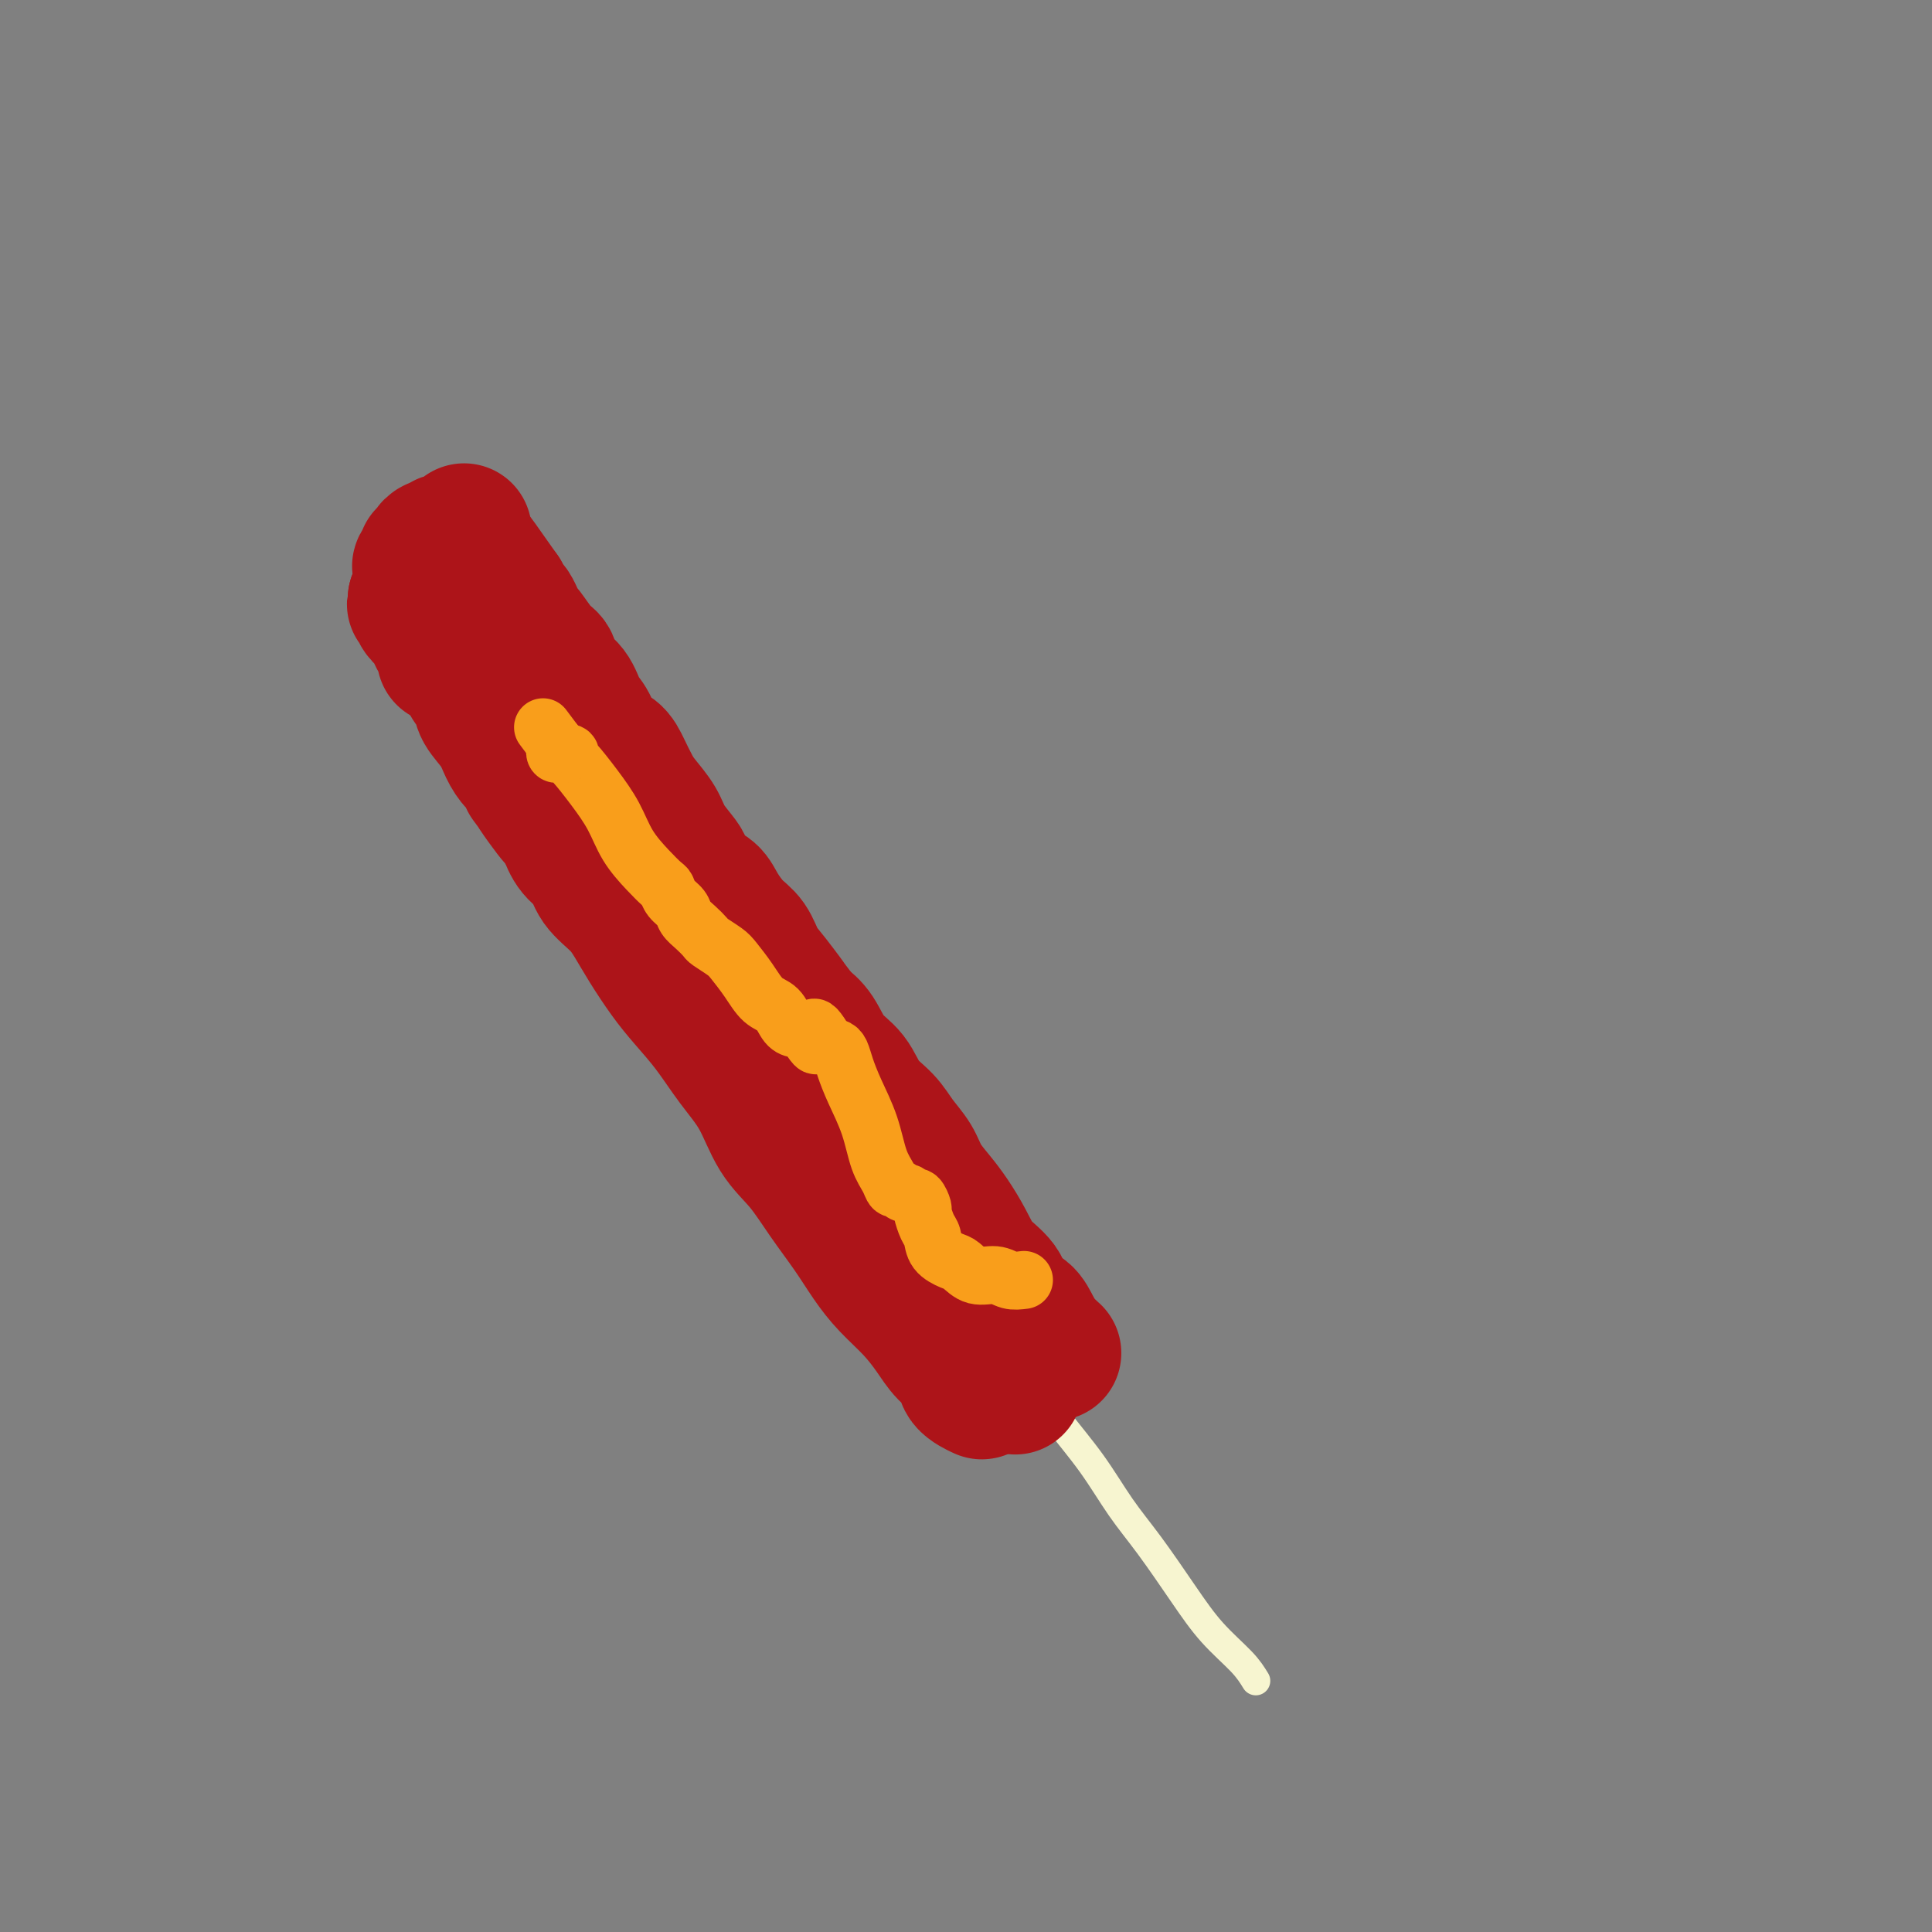 <svg viewBox='0 0 400 400' version='1.1' xmlns='http://www.w3.org/2000/svg' xmlns:xlink='http://www.w3.org/1999/xlink'><rect x="0" y="0" width="400" height="400" fill="#808080" stroke="none"/><g fill='none' stroke='#F7F5D0' stroke-width='6' stroke-linecap='round' stroke-linejoin='round'><path d='M260,348c-0.724,-1.186 -1.448,-2.372 -3,-4c-1.552,-1.628 -3.931,-3.699 -6,-6c-2.069,-2.301 -3.826,-4.833 -6,-8c-2.174,-3.167 -4.764,-6.971 -7,-10c-2.236,-3.029 -4.118,-5.285 -6,-8c-1.882,-2.715 -3.764,-5.888 -6,-9c-2.236,-3.112 -4.825,-6.162 -7,-9c-2.175,-2.838 -3.935,-5.463 -6,-8c-2.065,-2.537 -4.436,-4.984 -7,-8c-2.564,-3.016 -5.321,-6.599 -8,-10c-2.679,-3.401 -5.281,-6.618 -8,-10c-2.719,-3.382 -5.556,-6.929 -8,-10c-2.444,-3.071 -4.497,-5.667 -7,-9c-2.503,-3.333 -5.457,-7.404 -8,-11c-2.543,-3.596 -4.675,-6.716 -7,-10c-2.325,-3.284 -4.842,-6.730 -7,-10c-2.158,-3.270 -3.957,-6.364 -6,-9c-2.043,-2.636 -4.329,-4.813 -6,-7c-1.671,-2.187 -2.728,-4.382 -4,-6c-1.272,-1.618 -2.761,-2.657 -4,-4c-1.239,-1.343 -2.230,-2.990 -3,-4c-0.770,-1.010 -1.320,-1.384 -2,-2c-0.680,-0.616 -1.491,-1.473 -2,-2c-0.509,-0.527 -0.717,-0.722 -1,-1c-0.283,-0.278 -0.642,-0.639 -1,-1'/><path d='M124,172c-20.979,-27.471 -5.425,-8.149 0,-1c5.425,7.149 0.722,2.126 -1,0c-1.722,-2.126 -0.461,-1.354 0,-1c0.461,0.354 0.124,0.291 0,0c-0.124,-0.291 -0.033,-0.809 0,-1c0.033,-0.191 0.010,-0.055 0,0c-0.010,0.055 -0.005,0.027 0,0'/></g>
<g fill='none' stroke='#AD1419' stroke-width='28' stroke-linecap='round' stroke-linejoin='round'><path d='M218,280c0.013,0.011 0.025,0.023 0,0c-0.025,-0.023 -0.089,-0.079 0,0c0.089,0.079 0.329,0.294 0,0c-0.329,-0.294 -1.227,-1.096 -2,-2c-0.773,-0.904 -1.421,-1.910 -2,-3c-0.579,-1.090 -1.088,-2.265 -2,-3c-0.912,-0.735 -2.225,-1.032 -3,-2c-0.775,-0.968 -1.011,-2.607 -2,-4c-0.989,-1.393 -2.730,-2.539 -4,-4c-1.270,-1.461 -2.068,-3.237 -3,-5c-0.932,-1.763 -1.996,-3.514 -3,-5c-1.004,-1.486 -1.947,-2.708 -3,-4c-1.053,-1.292 -2.214,-2.655 -3,-4c-0.786,-1.345 -1.195,-2.674 -2,-4c-0.805,-1.326 -2.004,-2.649 -3,-4c-0.996,-1.351 -1.789,-2.728 -3,-4c-1.211,-1.272 -2.841,-2.437 -4,-4c-1.159,-1.563 -1.847,-3.522 -3,-5c-1.153,-1.478 -2.772,-2.475 -4,-4c-1.228,-1.525 -2.065,-3.579 -3,-5c-0.935,-1.421 -1.967,-2.211 -3,-3'/><path d='M166,211c-8.585,-11.388 -4.046,-5.357 -3,-4c1.046,1.357 -1.400,-1.960 -3,-4c-1.600,-2.040 -2.353,-2.801 -3,-4c-0.647,-1.199 -1.188,-2.834 -2,-4c-0.812,-1.166 -1.895,-1.864 -3,-3c-1.105,-1.136 -2.230,-2.711 -3,-4c-0.770,-1.289 -1.183,-2.291 -2,-3c-0.817,-0.709 -2.038,-1.126 -3,-2c-0.962,-0.874 -1.665,-2.205 -2,-3c-0.335,-0.795 -0.302,-1.054 -1,-2c-0.698,-0.946 -2.127,-2.577 -3,-4c-0.873,-1.423 -1.192,-2.636 -2,-4c-0.808,-1.364 -2.107,-2.877 -3,-4c-0.893,-1.123 -1.380,-1.855 -2,-3c-0.620,-1.145 -1.374,-2.703 -2,-4c-0.626,-1.297 -1.125,-2.332 -2,-3c-0.875,-0.668 -2.126,-0.968 -3,-2c-0.874,-1.032 -1.371,-2.795 -2,-4c-0.629,-1.205 -1.389,-1.854 -2,-3c-0.611,-1.146 -1.074,-2.791 -2,-4c-0.926,-1.209 -2.314,-1.983 -3,-3c-0.686,-1.017 -0.670,-2.278 -1,-3c-0.330,-0.722 -1.006,-0.904 -2,-2c-0.994,-1.096 -2.308,-3.106 -3,-4c-0.692,-0.894 -0.764,-0.673 -1,-1c-0.236,-0.327 -0.638,-1.201 -1,-2c-0.362,-0.799 -0.685,-1.524 -1,-2c-0.315,-0.476 -0.623,-0.705 -1,-1c-0.377,-0.295 -0.822,-0.656 -1,-1c-0.178,-0.344 -0.089,-0.672 0,-1'/><path d='M104,123c-9.769,-13.858 -3.191,-4.502 -1,-1c2.191,3.502 -0.005,1.149 -1,0c-0.995,-1.149 -0.788,-1.096 -1,-1c-0.212,0.096 -0.844,0.233 -1,0c-0.156,-0.233 0.164,-0.836 0,-1c-0.164,-0.164 -0.814,0.111 -1,0c-0.186,-0.111 0.090,-0.608 0,-1c-0.090,-0.392 -0.546,-0.679 -1,-1c-0.454,-0.321 -0.906,-0.677 -1,-1c-0.094,-0.323 0.171,-0.612 0,-1c-0.171,-0.388 -0.778,-0.875 -1,-1c-0.222,-0.125 -0.060,0.111 0,0c0.060,-0.111 0.016,-0.568 0,-1c-0.016,-0.432 -0.005,-0.838 0,-1c0.005,-0.162 0.002,-0.081 0,0'/><path d='M210,287c-0.057,-0.041 -0.114,-0.082 0,0c0.114,0.082 0.400,0.288 0,0c-0.400,-0.288 -1.485,-1.070 -2,-2c-0.515,-0.930 -0.461,-2.008 -1,-3c-0.539,-0.992 -1.673,-1.898 -3,-3c-1.327,-1.102 -2.847,-2.401 -4,-4c-1.153,-1.599 -1.939,-3.499 -3,-5c-1.061,-1.501 -2.396,-2.603 -4,-4c-1.604,-1.397 -3.475,-3.088 -5,-5c-1.525,-1.912 -2.704,-4.044 -4,-6c-1.296,-1.956 -2.710,-3.737 -4,-6c-1.290,-2.263 -2.455,-5.010 -4,-7c-1.545,-1.990 -3.470,-3.225 -5,-5c-1.530,-1.775 -2.664,-4.092 -4,-6c-1.336,-1.908 -2.875,-3.408 -4,-5c-1.125,-1.592 -1.837,-3.275 -3,-5c-1.163,-1.725 -2.776,-3.493 -4,-5c-1.224,-1.507 -2.060,-2.752 -3,-4c-0.940,-1.248 -1.983,-2.499 -3,-4c-1.017,-1.501 -2.009,-3.250 -3,-5'/><path d='M147,203c-10.326,-13.652 -4.643,-5.782 -3,-4c1.643,1.782 -0.756,-2.525 -2,-5c-1.244,-2.475 -1.333,-3.117 -2,-4c-0.667,-0.883 -1.912,-2.005 -3,-3c-1.088,-0.995 -2.020,-1.862 -3,-3c-0.980,-1.138 -2.009,-2.548 -3,-4c-0.991,-1.452 -1.946,-2.947 -3,-4c-1.054,-1.053 -2.208,-1.664 -3,-3c-0.792,-1.336 -1.223,-3.397 -2,-5c-0.777,-1.603 -1.899,-2.749 -3,-4c-1.101,-1.251 -2.181,-2.608 -3,-4c-0.819,-1.392 -1.378,-2.819 -2,-4c-0.622,-1.181 -1.308,-2.116 -2,-3c-0.692,-0.884 -1.389,-1.716 -2,-3c-0.611,-1.284 -1.137,-3.019 -2,-4c-0.863,-0.981 -2.063,-1.207 -3,-2c-0.937,-0.793 -1.612,-2.153 -2,-3c-0.388,-0.847 -0.489,-1.182 -1,-2c-0.511,-0.818 -1.432,-2.121 -2,-3c-0.568,-0.879 -0.783,-1.335 -1,-2c-0.217,-0.665 -0.435,-1.540 -1,-2c-0.565,-0.460 -1.476,-0.506 -2,-1c-0.524,-0.494 -0.661,-1.438 -1,-2c-0.339,-0.562 -0.879,-0.743 -1,-1c-0.121,-0.257 0.178,-0.591 0,-1c-0.178,-0.409 -0.831,-0.893 -1,-1c-0.169,-0.107 0.147,0.164 0,0c-0.147,-0.164 -0.756,-0.761 -1,-1c-0.244,-0.239 -0.122,-0.119 0,0'/><path d='M203,288c0.024,0.011 0.047,0.022 0,0c-0.047,-0.022 -0.165,-0.077 0,0c0.165,0.077 0.614,0.286 0,0c-0.614,-0.286 -2.291,-1.069 -3,-2c-0.709,-0.931 -0.451,-2.012 -1,-3c-0.549,-0.988 -1.907,-1.883 -3,-3c-1.093,-1.117 -1.922,-2.456 -3,-4c-1.078,-1.544 -2.405,-3.292 -4,-5c-1.595,-1.708 -3.457,-3.376 -5,-5c-1.543,-1.624 -2.765,-3.204 -4,-5c-1.235,-1.796 -2.482,-3.809 -4,-6c-1.518,-2.191 -3.308,-4.562 -5,-7c-1.692,-2.438 -3.287,-4.944 -5,-7c-1.713,-2.056 -3.543,-3.662 -5,-6c-1.457,-2.338 -2.542,-5.407 -4,-8c-1.458,-2.593 -3.289,-4.709 -5,-7c-1.711,-2.291 -3.301,-4.755 -5,-7c-1.699,-2.245 -3.506,-4.270 -5,-6c-1.494,-1.730 -2.673,-3.165 -4,-5c-1.327,-1.835 -2.802,-4.070 -4,-6c-1.198,-1.930 -2.121,-3.555 -3,-5c-0.879,-1.445 -1.716,-2.710 -3,-4c-1.284,-1.290 -3.014,-2.603 -4,-4c-0.986,-1.397 -1.227,-2.876 -2,-4c-0.773,-1.124 -2.078,-1.893 -3,-3c-0.922,-1.107 -1.461,-2.554 -2,-4'/><path d='M117,172c-13.827,-18.667 -5.396,-7.336 -3,-4c2.396,3.336 -1.243,-1.324 -3,-4c-1.757,-2.676 -1.630,-3.367 -2,-4c-0.370,-0.633 -1.236,-1.208 -2,-2c-0.764,-0.792 -1.427,-1.800 -2,-3c-0.573,-1.200 -1.056,-2.590 -2,-4c-0.944,-1.410 -2.347,-2.839 -3,-4c-0.653,-1.161 -0.555,-2.055 -1,-3c-0.445,-0.945 -1.434,-1.941 -2,-3c-0.566,-1.059 -0.711,-2.182 -1,-3c-0.289,-0.818 -0.723,-1.333 -1,-2c-0.277,-0.667 -0.399,-1.488 -1,-2c-0.601,-0.512 -1.681,-0.716 -2,-1c-0.319,-0.284 0.125,-0.650 0,-1c-0.125,-0.350 -0.818,-0.685 -1,-1c-0.182,-0.315 0.147,-0.609 0,-1c-0.147,-0.391 -0.772,-0.879 -1,-1c-0.228,-0.121 -0.061,0.126 0,0c0.061,-0.126 0.016,-0.626 0,-1c-0.016,-0.374 -0.004,-0.621 0,-1c0.004,-0.379 0.001,-0.889 0,-1c-0.001,-0.111 -0.000,0.176 0,0c0.000,-0.176 0.000,-0.817 0,-1c-0.000,-0.183 -0.000,0.092 0,0c0.000,-0.092 0.000,-0.549 0,-1c-0.000,-0.451 -0.000,-0.894 0,-1c0.000,-0.106 0.000,0.126 0,0c-0.000,-0.126 -0.000,-0.611 0,-1c0.000,-0.389 0.000,-0.683 0,-1c-0.000,-0.317 -0.000,-0.659 0,-1'/><path d='M90,120c0.000,-1.349 0.000,-0.222 0,0c0.000,0.222 0.000,-0.461 0,-1c0.000,-0.539 0.000,-0.933 0,-1c0.000,-0.067 0.000,0.192 0,0c0.000,-0.192 0.000,-0.835 0,-1c0.000,-0.165 0.000,0.148 0,0c0.000,-0.148 0.000,-0.757 0,-1c0.000,-0.243 0.000,-0.122 0,0'/><path d='M96,110c0.007,-0.006 0.014,-0.012 0,0c-0.014,0.012 -0.049,0.041 0,0c0.049,-0.041 0.182,-0.150 0,0c-0.182,0.150 -0.678,0.561 -1,1c-0.322,0.439 -0.468,0.905 -1,1c-0.532,0.095 -1.448,-0.181 -2,0c-0.552,0.181 -0.740,0.818 -1,1c-0.260,0.182 -0.590,-0.092 -1,0c-0.410,0.092 -0.898,0.550 -1,1c-0.102,0.450 0.183,0.893 0,1c-0.183,0.107 -0.834,-0.123 -1,0c-0.166,0.123 0.152,0.597 0,1c-0.152,0.403 -0.773,0.734 -1,1c-0.227,0.266 -0.061,0.468 0,1c0.061,0.532 0.016,1.395 0,2c-0.016,0.605 -0.005,0.951 0,1c0.005,0.049 0.002,-0.198 0,0c-0.002,0.198 -0.003,0.840 0,1c0.003,0.160 0.011,-0.163 0,0c-0.011,0.163 -0.041,0.813 0,1c0.041,0.187 0.155,-0.089 0,0c-0.155,0.089 -0.577,0.545 -1,1'/><path d='M86,124c-0.213,1.323 -0.247,1.132 0,1c0.247,-0.132 0.774,-0.204 1,0c0.226,0.204 0.151,0.684 0,1c-0.151,0.316 -0.377,0.469 0,1c0.377,0.531 1.359,1.441 2,2c0.641,0.559 0.942,0.766 1,1c0.058,0.234 -0.128,0.494 0,1c0.128,0.506 0.570,1.259 1,2c0.430,0.741 0.846,1.469 1,2c0.154,0.531 0.044,0.866 0,1c-0.044,0.134 -0.022,0.067 0,0'/></g>
<g fill='none' stroke='#F99E1B' stroke-width='12' stroke-linecap='round' stroke-linejoin='round'><path d='M212,265c-1.028,0.128 -2.056,0.256 -3,0c-0.944,-0.256 -1.805,-0.897 -3,-1c-1.195,-0.103 -2.726,0.330 -4,0c-1.274,-0.330 -2.292,-1.424 -3,-2c-0.708,-0.576 -1.108,-0.634 -2,-1c-0.892,-0.366 -2.277,-1.038 -3,-2c-0.723,-0.962 -0.785,-2.213 -1,-3c-0.215,-0.787 -0.582,-1.110 -1,-2c-0.418,-0.890 -0.885,-2.348 -1,-3c-0.115,-0.652 0.124,-0.499 0,-1c-0.124,-0.501 -0.611,-1.655 -1,-2c-0.389,-0.345 -0.682,0.119 -1,0c-0.318,-0.119 -0.662,-0.821 -1,-1c-0.338,-0.179 -0.671,0.167 -1,0c-0.329,-0.167 -0.653,-0.846 -1,-1c-0.347,-0.154 -0.715,0.217 -1,0c-0.285,-0.217 -0.486,-1.023 -1,-2c-0.514,-0.977 -1.342,-2.125 -2,-4c-0.658,-1.875 -1.146,-4.478 -2,-7c-0.854,-2.522 -2.074,-4.962 -3,-7c-0.926,-2.038 -1.557,-3.673 -2,-5c-0.443,-1.327 -0.696,-2.345 -1,-3c-0.304,-0.655 -0.659,-0.945 -1,-1c-0.341,-0.055 -0.669,0.127 -1,0c-0.331,-0.127 -0.666,-0.564 -1,-1'/><path d='M171,216c-3.915,-6.546 -2.203,-1.410 -2,0c0.203,1.410 -1.103,-0.905 -2,-2c-0.897,-1.095 -1.384,-0.970 -2,-1c-0.616,-0.030 -1.362,-0.214 -2,-1c-0.638,-0.786 -1.167,-2.174 -2,-3c-0.833,-0.826 -1.971,-1.090 -3,-2c-1.029,-0.910 -1.948,-2.467 -3,-4c-1.052,-1.533 -2.235,-3.044 -3,-4c-0.765,-0.956 -1.112,-1.358 -2,-2c-0.888,-0.642 -2.317,-1.523 -3,-2c-0.683,-0.477 -0.620,-0.550 -1,-1c-0.380,-0.450 -1.201,-1.276 -2,-2c-0.799,-0.724 -1.575,-1.344 -2,-2c-0.425,-0.656 -0.500,-1.346 -1,-2c-0.500,-0.654 -1.425,-1.271 -2,-2c-0.575,-0.729 -0.800,-1.568 -1,-2c-0.200,-0.432 -0.377,-0.455 -1,-1c-0.623,-0.545 -1.694,-1.610 -3,-3c-1.306,-1.390 -2.848,-3.103 -4,-5c-1.152,-1.897 -1.915,-3.976 -3,-6c-1.085,-2.024 -2.491,-3.992 -4,-6c-1.509,-2.008 -3.122,-4.055 -4,-5c-0.878,-0.945 -1.023,-0.789 -1,-1c0.023,-0.211 0.213,-0.788 0,-1c-0.213,-0.212 -0.827,-0.060 -1,0c-0.173,0.060 0.097,0.027 0,0c-0.097,-0.027 -0.562,-0.048 -1,0c-0.438,0.048 -0.849,0.167 -1,0c-0.151,-0.167 -0.043,-0.619 0,-1c0.043,-0.381 0.022,-0.690 0,-1'/><path d='M115,154c-4.500,-6.000 -2.250,-3.000 0,0'/></g>
</svg>
